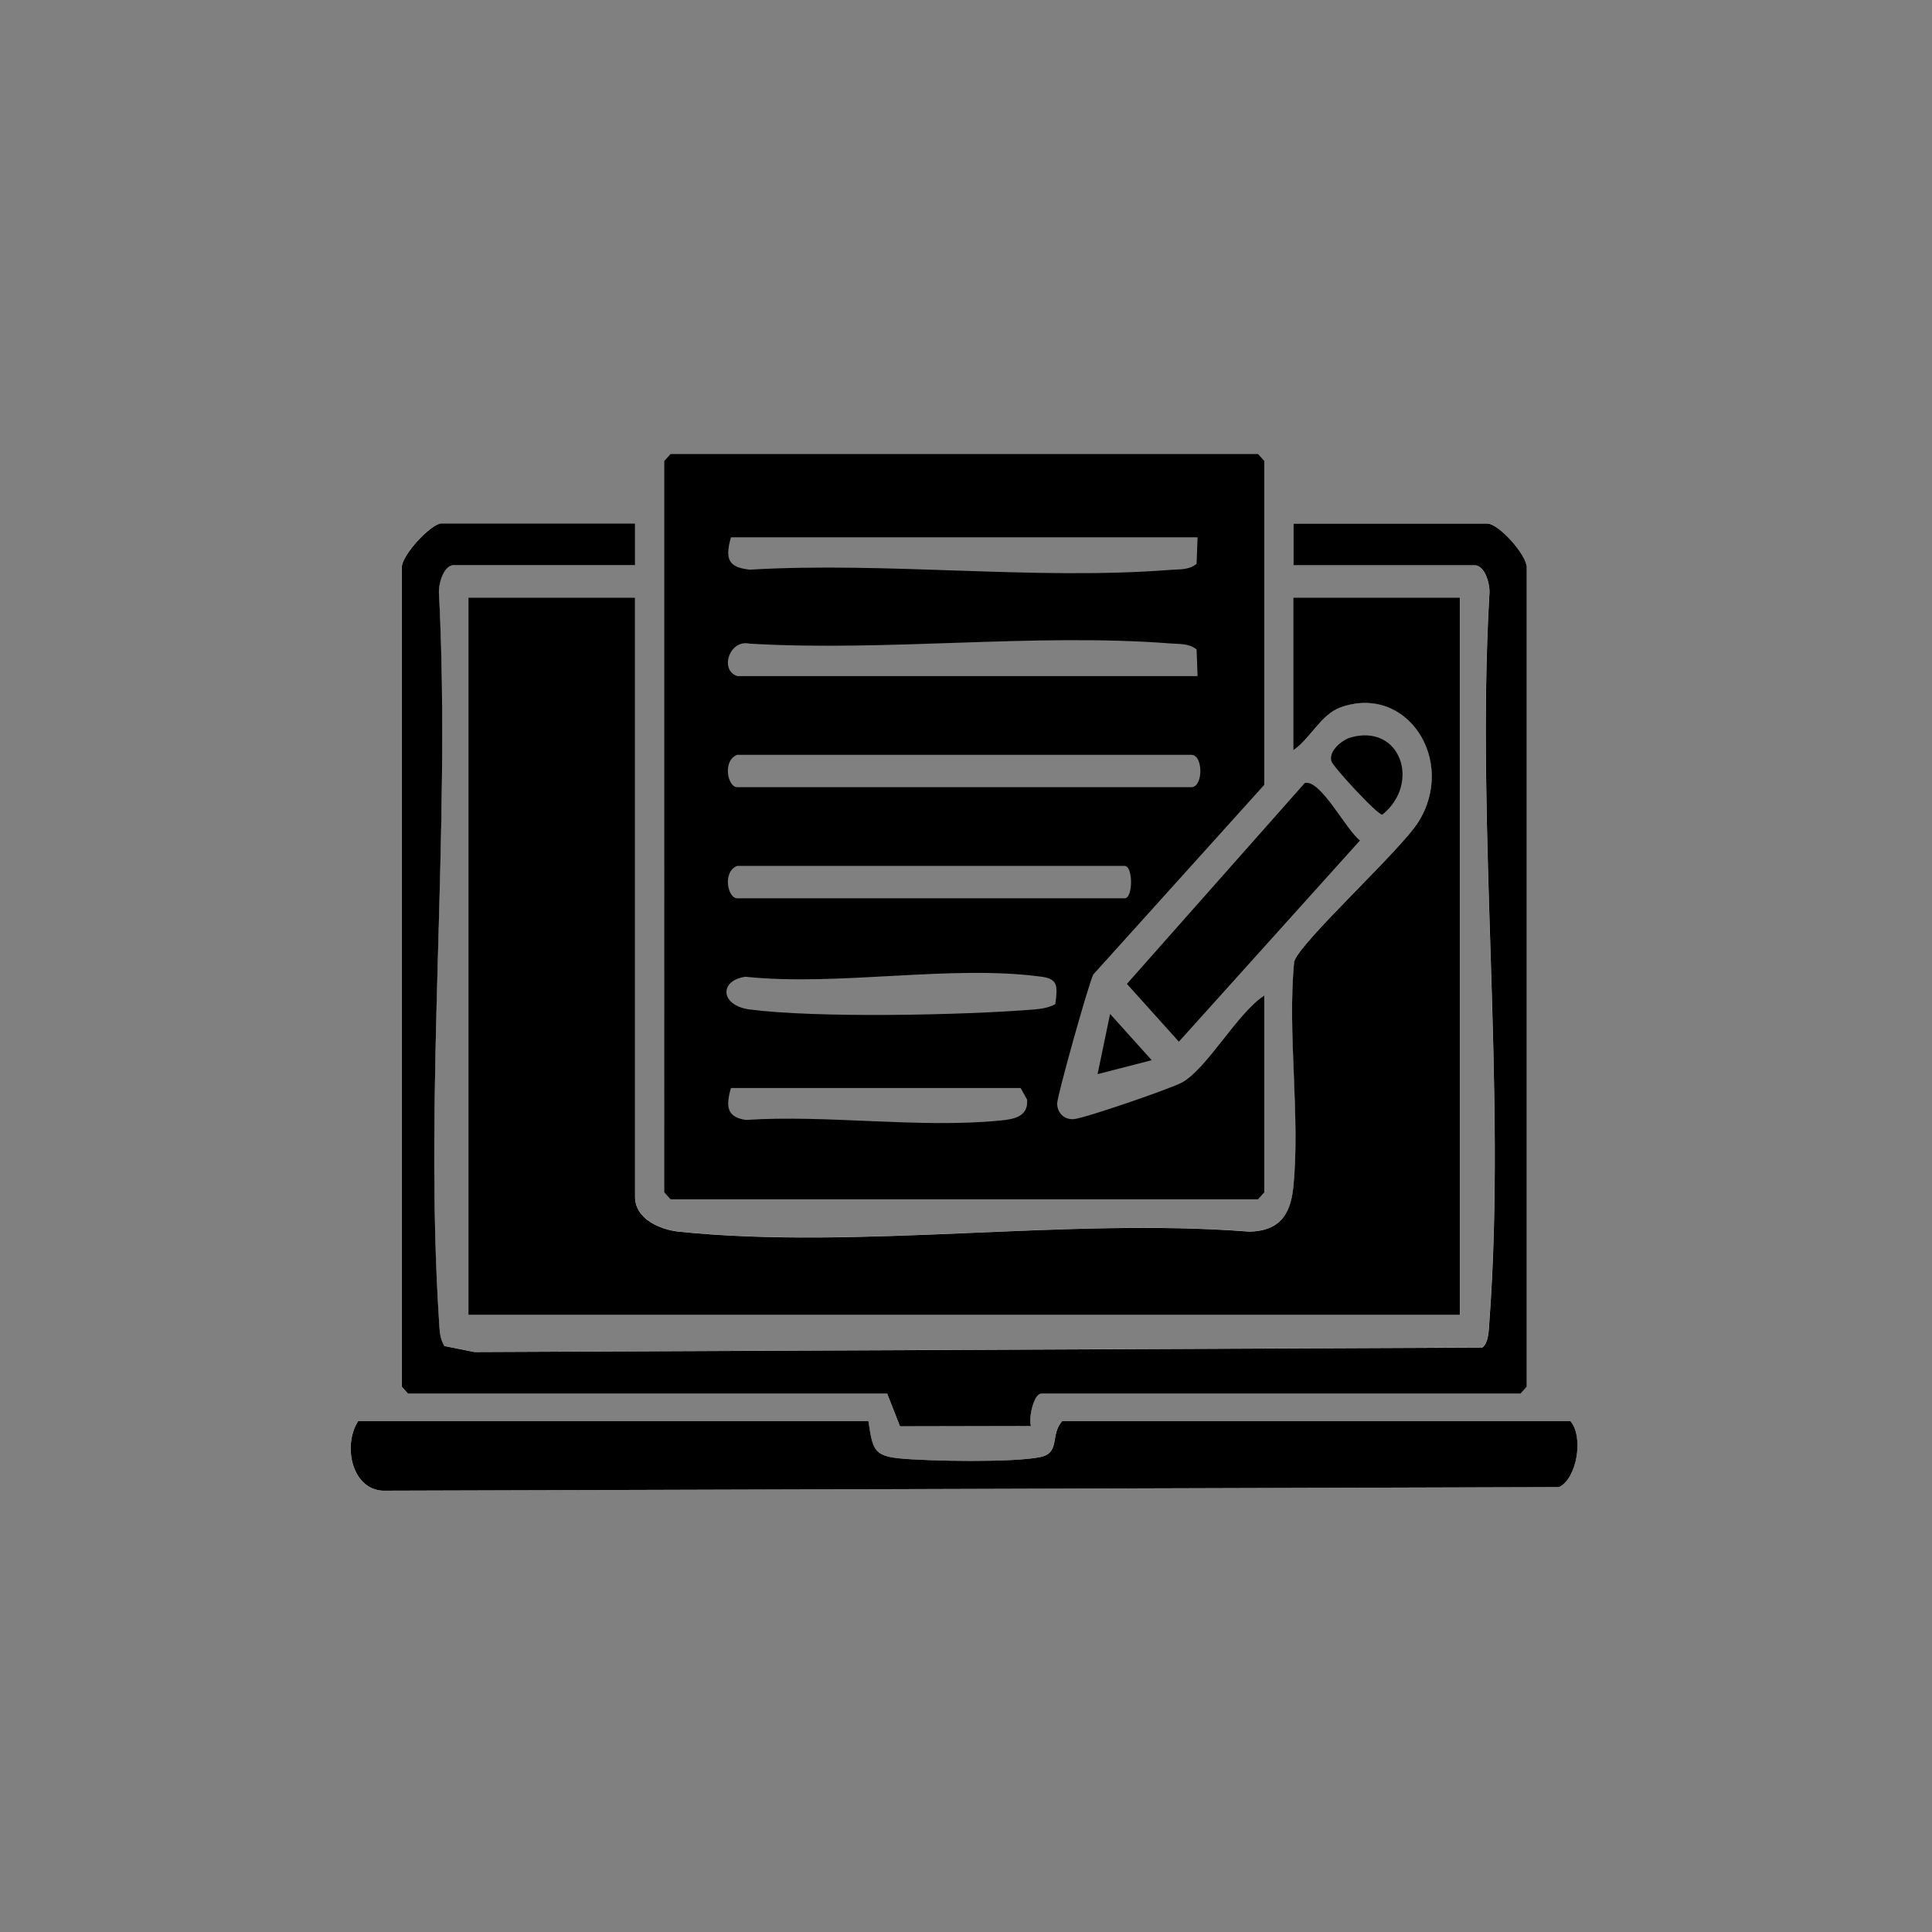 <?xml version="1.0" encoding="UTF-8"?>
<svg id="Layer_1" data-name="Layer 1" xmlns="http://www.w3.org/2000/svg" viewBox="0 0 216 216">
  <rect x="0" y="0" width="216" height="216" fill="#808080" stroke="none"/>
  <defs>
    <style>
      .cls-1 {
        fill: #fff;
      }
    </style>
  </defs>
  <path class="cls-1" d="M71,58.52h-21.66c-1.09,0-4.43,3.48-4.43,4.92v91.58l.7.78h53.57l1.43,3.65,14.64-.03c-.29-.92.33-3.62,1.16-3.62h53.57l.7-.78V63.44c0-1.41-3.14-4.92-4.43-4.92h-21.66v4.66h20.26c1.16,0,1.79,2.2,1.65,3.34-1.51,26.32,1.94,55.26,0,81.27-.06.87-.07,2.36-.79,2.86l-112.67.5-3.36-.67c-.52-.79-.54-1.76-.6-2.7-1.71-26.26,1.34-54.78,0-81.27-.14-1.14.48-3.34,1.65-3.34h20.26v-4.66ZM71,66.8h-18.63v80.19h110.86v-80.19h-18.63v17.07c1.89-1.27,3.09-3.99,5.25-4.78,7.47-2.72,13.04,5.96,8.73,12.8-2.04,3.24-13.31,13.47-13.88,15.62-.77,8.04.71,17.36-.1,25.24-.34,3.35-1.8,4.83-4.87,4.94-20.54-1.61-43.61,2.08-63.85,0-1.91-.2-4.87-1.34-4.87-3.9v-67ZM97.09,158.89h-57.06c-1.75,2.74-.7,7.63,2.78,7.77l131.48-.4c2.01-.95,2.79-5.6,1.28-7.37h-56.83c-1.36,1.5-.18,3.53-2.42,4.01-2.95.63-12.53.47-15.77.15-2.93-.29-3-1.08-3.47-4.16Z"/>
  <path d="M141.34,87.75l-19.11,21.2c-.49.9-4.07,13.68-4.04,14.44.03,1.13.88,1.82,1.88,1.73,1.27-.12,10.83-3.41,12.09-4.1,2.8-1.55,6.2-7.78,9.19-9.71v21.99l-.7.78h-65.68l-.7-.78V51.54l.7-.78h65.68l.7.78v36.22ZM133.89,60.07h-52.17c-.71,2.52-.23,3.35,2.09,3.62,15.37-.91,31.84,1.21,47.07.02,1-.08,2.03.04,2.9-.67l.11-2.98ZM82.42,75.59h51.47l-.11-2.98c-.87-.7-1.89-.59-2.9-.67-15.23-1.18-31.7.93-47.07.02-2.28-.51-3.38,3-1.39,3.62ZM82.42,84.39c-1.67.63-1.08,3.62,0,3.62h50.77c1.35,0,1.35-3.62,0-3.62h-50.77ZM82.42,96.81c-1.67.63-1.08,3.62,0,3.62h43.32c.95,0,.95-3.62,0-3.62h-43.32ZM117.99,112.26c.25-1.99.33-2.81-1.54-3.06-10.12-1.38-22.73,1.1-33.12,0-2.98.44-2.8,3.23.48,3.66,7.57.98,23.86.64,31.7.01.86-.07,1.7-.18,2.48-.61ZM114.09,121.64h-32.37c-.6,2.09-.45,3.25,1.66,3.57,9.15-.6,19.39.96,28.41.07,1.39-.14,3.21-.34,3.04-2.35l-.73-1.3Z"/>
  <path d="M71,66.8v67c0,2.56,2.96,3.7,4.87,3.9,20.24,2.08,43.31-1.61,63.85,0,3.07-.1,4.53-1.59,4.87-4.94.81-7.88-.68-17.2.1-25.24.58-2.15,11.84-12.38,13.88-15.62,4.31-6.84-1.26-15.52-8.73-12.8-2.16.79-3.36,3.51-5.25,4.78v-17.07h18.63v80.19H52.37v-80.19h18.63Z"/>
  <path d="M71,58.52v4.66h-20.26c-1.16,0-1.79,2.2-1.65,3.34,1.34,26.5-1.71,55.02,0,81.27.06.94.08,1.91.6,2.7l3.36.67,112.67-.5c.72-.51.73-2,.79-2.86,1.94-26.01-1.51-54.95,0-81.27.14-1.14-.48-3.34-1.65-3.34h-20.26v-4.66h21.66c1.29,0,4.43,3.5,4.43,4.92v91.58l-.7.78h-53.57c-.84,0-1.45,2.71-1.16,3.62l-14.64.03-1.43-3.65h-53.57l-.7-.78V63.44c0-1.43,3.33-4.92,4.43-4.92h21.66Z"/>
  <path d="M97.09,158.89c.47,3.09.55,3.87,3.47,4.16,3.24.32,12.82.48,15.77-.15,2.24-.48,1.06-2.51,2.42-4.01h56.83c1.5,1.77.72,6.42-1.28,7.37l-131.48.4c-3.48-.14-4.53-5.04-2.78-7.77h57.06Z"/>
  <path d="M145.86,87.55c1.76-.51,4.68,5.34,6.19,6.41l-20.25,22.5-5.81-6.46,19.88-22.45Z"/>
  <path d="M151,82.45c5.58-1.58,7.88,5.12,3.55,8.63-.5.09-5.56-5.39-5.71-6.01-.29-1.19,1.31-2.38,2.16-2.62Z"/>
  <polygon points="128.76 118.53 122.71 120.09 124.11 113.36 128.76 118.53"/>
</svg>